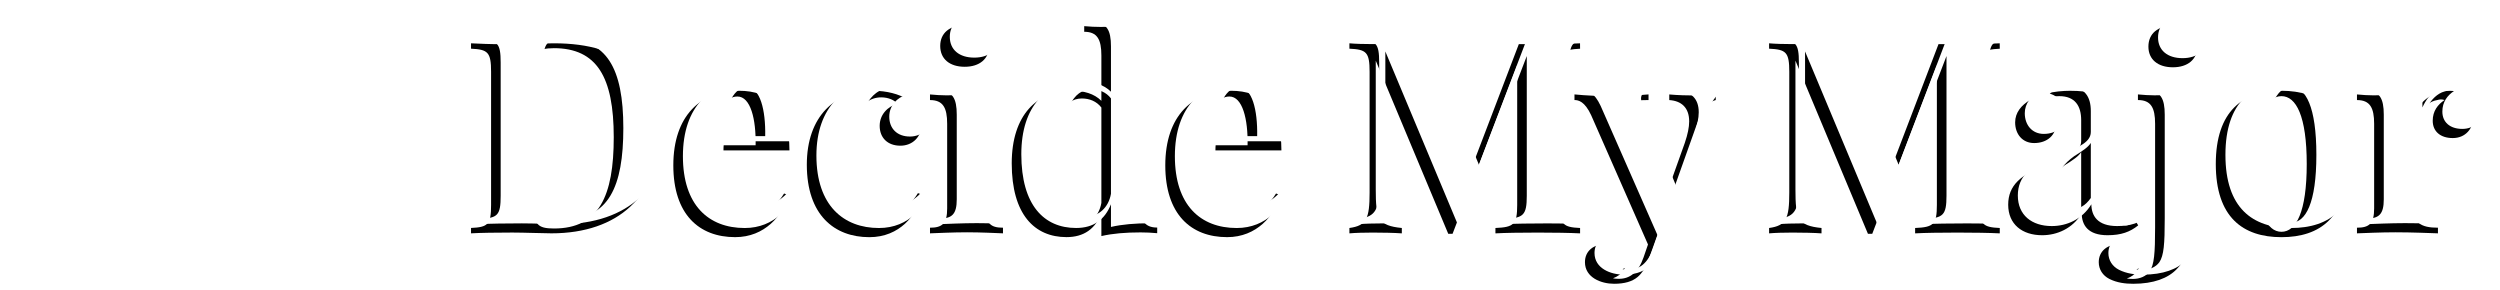 <?xml version="1.0" encoding="UTF-8"?>
<!-- Created with Inkscape (http://www.inkscape.org/) -->
<svg width="250" height="29" enable-background="new" version="1.1" viewBox="0 0 66.146 7.673" xmlns="http://www.w3.org/2000/svg" xmlns:cc="http://creativecommons.org/ns#" xmlns:dc="http://purl.org/dc/elements/1.1/" xmlns:rdf="http://www.w3.org/1999/02/22-rdf-syntax-ns#">
 <defs>
  <filter id="filter4529" x="-.005" y="-.038" width="1.009" height="1.076" color-interpolation-filters="sRGB">
   <feGaussianBlur stdDeviation="0.162"/>
  </filter>
 </defs>
 <g transform="translate(0 -289.33)">
  <g transform="matrix(.671 0 0 .671 -14.124 258.35)" stroke-width=".265">
   <g transform="translate(0,-3.75e-6)" enable-background="new" filter="url(#filter4529)" style="font-feature-settings:normal;font-variant-caps:normal;font-variant-ligatures:normal;font-variant-numeric:normal" aria-label="Decide My Major">
    <path d="m42.893 47.878c-0.424 0-1.158 0.021-1.664 0.031-0.109 0-0.222 0.005-0.331 0.005-0.496 0-0.987-0.021-1.276-0.036v0.212c0.667 0.031 0.791 0.14 0.791 0.91v5.25c0 0.77-0.119 0.878-0.791 0.909v0.212c0.357-0.021 1.002-0.031 1.628-0.031 0.475 0 1.214 0.031 1.545 0.031 2.661 0 4.212-1.524 4.212-3.829 0-2.362-1.328-3.664-4.113-3.664zm-0.01 0.191c1.705 0 2.367 1.142 2.367 3.514 0 2.305-0.574 3.597-2.356 3.597-0.656 0-0.796-0.171-0.796-0.909v-5.292c0-0.729 0.14-0.909 0.785-0.909z" style="font-feature-settings:normal;font-variant-caps:normal;font-variant-ligatures:normal;font-variant-numeric:normal"/>
    <path d="m50.576 54.647c-0.672 0-1.38-0.574-1.38-2.046 0-0.171 0.005-0.346 0.021-0.501h2.961c0-1.659-0.754-2.351-1.99-2.351-1.504 0-2.589 0.977-2.589 2.94 0 1.933 1.013 2.832 2.439 2.832 1.173 0 1.865-0.853 2.119-1.649l-0.191-0.072c-0.429 0.703-0.966 0.847-1.39 0.847zm-0.45-4.672c0.517 0 0.739 0.889 0.718 1.922h-1.659c0.088-1.369 0.465-1.922 0.941-1.922z" style="font-feature-settings:normal;font-variant-caps:normal;font-variant-ligatures:normal;font-variant-numeric:normal"/>
    <path d="m55.478 49.749c-1.499 0-2.615 1.002-2.615 2.915 0 1.984 1.085 2.858 2.465 2.858 1.209 0 1.86-0.878 2.103-1.669l-0.186-0.067c-0.429 0.708-0.992 0.863-1.385 0.863-0.698 0-1.4-0.491-1.4-2.134 0-1.437 0.46-2.506 1.338-2.506 0.279 0 0.527 0.109 0.636 0.253-0.377 0.103-0.698 0.424-0.698 0.868 0 0.475 0.315 0.785 0.816 0.785 0.486 0 0.837-0.351 0.837-0.853 0-0.419-0.227-0.77-0.584-0.987-0.305-0.191-0.78-0.326-1.328-0.326z" style="font-feature-settings:normal;font-variant-caps:normal;font-variant-ligatures:normal;font-variant-numeric:normal"/>
    <path d="m59.089 47.165c-0.594 0-0.966 0.31-0.966 0.816 0 0.512 0.372 0.822 0.966 0.822 0.584 0 0.961-0.31 0.961-0.822 0-0.506-0.377-0.816-0.961-0.816zm0.832 2.615c-0.444 0.103-0.956 0.15-1.545 0.15-0.212 0-0.434-0.015-0.656-0.036v0.222c0.512 0 0.677 0.3 0.677 0.935v3.338c0 0.589-0.186 0.76-0.677 0.76v0.222c0.279-0.01 0.915-0.041 1.462-0.041 0.553 0 1.147 0.031 1.416 0.041v-0.222c-0.496 0-0.677-0.171-0.677-0.76z" style="font-feature-settings:normal;font-variant-caps:normal;font-variant-ligatures:normal;font-variant-numeric:normal"/>
    <path d="m66.002 47.087c-0.439 0.103-0.951 0.145-1.545 0.145-0.212 0-0.434-0.01-0.656-0.031v0.222c0.512 0 0.677 0.3 0.677 0.935v1.788c-0.284-0.284-0.687-0.398-1.168-0.398-1.359 0-2.367 0.946-2.367 2.863 0 2.015 0.899 2.909 2.16 2.909 0.687 0 1.132-0.326 1.375-0.935v0.894c0.444-0.103 0.956-0.145 1.545-0.145 0.212 0 0.434 0.01 0.656 0.031v-0.222c-0.512 0-0.677-0.3-0.677-0.93zm-2.46 7.974c-0.61 0-1.002-0.62-0.997-2.429-0.005-1.747 0.434-2.579 1.163-2.579 0.3 0 0.579 0.109 0.77 0.357v3.762c-0.098 0.558-0.501 0.889-0.935 0.889z" style="font-feature-settings:normal;font-variant-caps:normal;font-variant-ligatures:normal;font-variant-numeric:normal"/>
    <path d="m69.975 54.647c-0.672 0-1.38-0.574-1.38-2.046 0-0.171 0.005-0.346 0.021-0.501h2.961c0-1.659-0.754-2.351-1.99-2.351-1.504 0-2.589 0.977-2.589 2.94 0 1.933 1.013 2.832 2.439 2.832 1.173 0 1.865-0.853 2.119-1.649l-0.191-0.072c-0.429 0.703-0.966 0.847-1.39 0.847zm-0.45-4.672c0.517 0 0.739 0.889 0.718 1.922h-1.659c0.088-1.369 0.465-1.922 0.941-1.922z" style="font-feature-settings:normal;font-variant-caps:normal;font-variant-ligatures:normal;font-variant-numeric:normal"/>
    <path d="m83.352 47.878c-0.393 0.021-1.049 0.031-1.664 0.031h-0.749l-1.953 5.116-2.134-5.147c-0.46 0.021-1.059 0.031-1.674 0.031-0.331 0-0.698-0.01-0.92-0.031v0.212c0.672 0.031 0.796 0.14 0.796 0.91v4.765c0 1.023-0.119 1.302-0.796 1.395v0.212c0.222-0.021 0.589-0.031 0.92-0.031 0.382 0 0.873 0.01 1.147 0.031v-0.212c-0.935-0.093-1.028-0.362-1.028-1.524v-5.075l2.858 6.827h0.171l2.548-6.646v5.509c0 0.77-0.134 0.878-0.858 0.909v0.212c0.362-0.021 0.997-0.031 1.674-0.031 0.615 0 1.271 0.01 1.664 0.031v-0.212c-0.672-0.031-0.796-0.14-0.796-0.909v-5.25c0-0.77 0.119-0.878 0.796-0.91z" style="font-feature-settings:normal;font-variant-caps:normal;font-variant-ligatures:normal;font-variant-numeric:normal"/>
    <path d="m87.894 49.935c-0.284 0-0.698-0.01-1.023-0.041v0.222c0.475 0.031 0.785 0.295 0.785 0.842 0 0.227-0.057 0.506-0.171 0.842l-0.729 2.041-1.297-3.126c-0.052-0.124-0.078-0.222-0.078-0.3 0-0.295 0.326-0.3 0.672-0.3v-0.222c-0.424 0.036-0.904 0.067-1.468 0.067-0.481 0-0.992-0.021-1.452-0.067v0.222c0.155 0 0.403 0.052 0.656 0.594l2.243 5.101-0.176 0.512c-0.202 0.584-0.537 0.842-0.961 0.842-0.062 0-0.171 0-0.243-0.021 0.346-0.124 0.527-0.398 0.527-0.677 0-0.444-0.32-0.672-0.791-0.672-0.512 0-0.842 0.279-0.842 0.713 0 0.61 0.641 0.853 1.147 0.853 0.413 0 0.713-0.088 0.925-0.264 0.186-0.155 0.331-0.393 0.46-0.754l0.408-1.137 1.488-4.181c0.222-0.63 0.465-0.842 0.729-0.909v-0.222c-0.186 0.031-0.527 0.041-0.811 0.041z" style="font-feature-settings:normal;font-variant-caps:normal;font-variant-ligatures:normal;font-variant-numeric:normal"/>
    <path d="m99.901 47.878c-0.393 0.021-1.049 0.031-1.664 0.031h-0.749l-1.953 5.116-2.134-5.147c-0.46 0.021-1.059 0.031-1.674 0.031-0.331 0-0.698-0.01-0.92-0.031v0.212c0.672 0.031 0.796 0.14 0.796 0.91v4.765c0 1.023-0.119 1.302-0.796 1.395v0.212c0.222-0.021 0.589-0.031 0.92-0.031 0.382 0 0.873 0.01 1.147 0.031v-0.212c-0.935-0.093-1.028-0.362-1.028-1.524v-5.075l2.858 6.827h0.171l2.548-6.646v5.509c0 0.77-0.134 0.878-0.858 0.909v0.212c0.362-0.021 0.997-0.031 1.674-0.031 0.615 0 1.271 0.01 1.664 0.031v-0.212c-0.672-0.031-0.796-0.14-0.796-0.909v-5.25c0-0.77 0.119-0.878 0.796-0.91z" style="font-feature-settings:normal;font-variant-caps:normal;font-variant-ligatures:normal;font-variant-numeric:normal"/>
    <path d="m102.71 49.749c-0.713 0-1.23 0.15-1.607 0.362-0.346 0.202-0.594 0.496-0.594 0.884 0 0.465 0.289 0.816 0.749 0.816 0.522 0 0.863-0.32 0.863-0.76 0-0.429-0.248-0.703-0.625-0.832 0.191-0.186 0.501-0.258 0.754-0.258 0.625 0 0.863 0.393 0.863 0.946v0.827c0 0.455-0.61 0.656-1.39 0.951-0.982 0.362-1.488 0.791-1.488 1.556 0 0.77 0.548 1.204 1.338 1.204 0.594 0 1.199-0.264 1.561-0.858 5e-3 0.455 0.243 0.858 1.018 0.858 0.537 0 0.889-0.129 1.209-0.388l-0.109-0.181c-0.119 0.093-0.238 0.181-0.388 0.181-0.171 0-0.227-0.129-0.227-0.47v-2.878c0-0.739-0.067-1.163-0.377-1.483-0.341-0.351-0.868-0.475-1.55-0.475zm0.403 4.589c-0.222 0.315-0.455 0.429-0.713 0.429-0.377 0-0.661-0.238-0.661-0.822 0-0.636 0.346-0.982 0.718-1.256 0.357-0.222 0.558-0.362 0.656-0.522z" style="font-feature-settings:normal;font-variant-caps:normal;font-variant-ligatures:normal;font-variant-numeric:normal"/>
    <path d="m106.73 47.185c-0.594 0-0.966 0.31-0.966 0.822 0 0.506 0.372 0.816 0.966 0.816 0.584 0 0.961-0.31 0.961-0.816 0-0.512-0.377-0.822-0.961-0.822zm0.822 2.594c-0.439 0.103-0.956 0.15-1.545 0.15-0.212 0-0.434-0.015-0.656-0.036v0.222c0.512 0 0.677 0.3 0.677 0.935v4.088c0 1.018-0.036 1.468-0.212 1.731-0.145 0.202-0.398 0.3-0.661 0.3-0.072 0-0.16-0.005-0.243-0.015 0.367-0.134 0.527-0.403 0.527-0.682 0-0.455-0.315-0.677-0.791-0.677-0.506 0-0.842 0.279-0.842 0.713 0 0.284 0.155 0.527 0.419 0.661 0.3 0.15 0.625 0.191 0.941 0.191 0.801 0 1.369-0.217 1.71-0.574 0.522-0.527 0.677-1.271 0.677-2.413z" style="font-feature-settings:normal;font-variant-caps:normal;font-variant-ligatures:normal;font-variant-numeric:normal"/>
    <path d="m111.01 49.749c-1.519 0-2.589 0.796-2.589 2.889 0 2.098 1.07 2.884 2.589 2.884 1.524 0 2.594-0.785 2.594-2.884 0-2.093-1.07-2.889-2.594-2.889zm0 0.212c0.579 0 0.997 0.785 0.997 2.677 0 1.897-0.419 2.672-0.997 2.672-0.574 0-0.992-0.775-0.992-2.672 0-1.891 0.419-2.677 0.992-2.677z" style="font-feature-settings:normal;font-variant-caps:normal;font-variant-ligatures:normal;font-variant-numeric:normal"/>
    <path d="m117.62 49.749c-0.667 0-1.178 0.45-1.431 1.018v-0.987c-0.444 0.103-0.956 0.15-1.545 0.15-0.212 0-0.434-0.015-0.656-0.036v0.222c0.512 0 0.677 0.3 0.677 0.935v3.338c0 0.589-0.186 0.76-0.677 0.76v0.222c0.289-0.01 0.935-0.041 1.514-0.041 0.667 0 1.354 0.031 1.679 0.041v-0.222c-0.667 0-0.992-0.186-0.992-0.868v-2.801c0-0.568 0.398-1.271 0.961-1.364 0.052-0.015 0.103-0.026 0.15-0.026 0.052 0 0.098 0.01 0.14 0.026-0.264 0.176-0.465 0.429-0.465 0.816 0 0.413 0.295 0.682 0.791 0.682 0.496 0 0.822-0.367 0.822-0.889 0-0.475-0.279-0.977-0.966-0.977z" style="font-feature-settings:normal;font-variant-caps:normal;font-variant-ligatures:normal;font-variant-numeric:normal"/>
   </g>
   <g transform="translate(0,-3.75e-6)" enable-background="new" fill="#fff" style="font-feature-settings:normal;font-variant-caps:normal;font-variant-ligatures:normal;font-variant-numeric:normal" aria-label="Decide My Major">
    <path d="m43.271 47.517c-0.424 0-1.158 0.021-1.664 0.031-0.109 0-0.222 0.005-0.331 0.005-0.496 0-0.987-0.021-1.276-0.036v0.212c0.667 0.031 0.791 0.14 0.791 0.909v5.25c0 0.77-0.119 0.878-0.791 0.909v0.212c0.357-0.021 1.002-0.031 1.628-0.031 0.475 0 1.214 0.031 1.545 0.031 2.661 0 4.212-1.524 4.212-3.829 0-2.362-1.328-3.664-4.113-3.664zm-0.01 0.191c1.705 0 2.367 1.142 2.367 3.514 0 2.305-0.574 3.597-2.356 3.597-0.656 0-0.796-0.171-0.796-0.909v-5.292c0-0.729 0.14-0.91 0.785-0.91z" style="font-feature-settings:normal;font-variant-caps:normal;font-variant-ligatures:normal;font-variant-numeric:normal"/>
    <path d="m50.954 54.287c-0.672 0-1.38-0.574-1.38-2.046 0-0.171 0.005-0.346 0.021-0.501h2.961c0-1.659-0.754-2.351-1.99-2.351-1.504 0-2.589 0.977-2.589 2.94 0 1.933 1.013 2.832 2.439 2.832 1.173 0 1.865-0.853 2.119-1.649l-0.191-0.072c-0.429 0.703-0.966 0.847-1.39 0.847zm-0.45-4.671c0.517 0 0.739 0.889 0.718 1.922h-1.659c0.088-1.369 0.465-1.922 0.941-1.922z" style="font-feature-settings:normal;font-variant-caps:normal;font-variant-ligatures:normal;font-variant-numeric:normal"/>
    <path d="m55.856 49.388c-1.499 0-2.615 1.002-2.615 2.915 0 1.984 1.085 2.858 2.465 2.858 1.209 0 1.86-0.878 2.103-1.669l-0.186-0.067c-0.429 0.708-0.992 0.863-1.385 0.863-0.698 0-1.4-0.491-1.4-2.134 0-1.437 0.46-2.506 1.338-2.506 0.279 0 0.527 0.109 0.636 0.253-0.377 0.103-0.698 0.424-0.698 0.868 0 0.475 0.315 0.785 0.816 0.785 0.486 0 0.837-0.351 0.837-0.853 0-0.419-0.227-0.77-0.584-0.987-0.305-0.191-0.78-0.326-1.328-0.326z" style="font-feature-settings:normal;font-variant-caps:normal;font-variant-ligatures:normal;font-variant-numeric:normal"/>
    <path d="m59.467 46.804c-0.594 0-0.966 0.31-0.966 0.816 0 0.512 0.372 0.822 0.966 0.822 0.584 0 0.961-0.31 0.961-0.822 0-0.506-0.377-0.816-0.961-0.816zm0.832 2.615c-0.444 0.103-0.956 0.15-1.545 0.15-0.212 0-0.434-0.015-0.656-0.036v0.222c0.512 0 0.677 0.3 0.677 0.935v3.338c0 0.589-0.186 0.76-0.677 0.76v0.222c0.279-0.01 0.915-0.041 1.462-0.041 0.553 0 1.147 0.031 1.416 0.041v-0.222c-0.496 0-0.677-0.171-0.677-0.76z" style="font-feature-settings:normal;font-variant-caps:normal;font-variant-ligatures:normal;font-variant-numeric:normal"/>
    <path d="m66.38 46.727c-0.439 0.103-0.951 0.145-1.545 0.145-0.212 0-0.434-0.01-0.656-0.031v0.222c0.512 0 0.677 0.3 0.677 0.935v1.788c-0.284-0.284-0.687-0.398-1.168-0.398-1.359 0-2.367 0.946-2.367 2.863 0 2.015 0.899 2.909 2.16 2.909 0.687 0 1.132-0.326 1.375-0.935v0.894c0.444-0.103 0.956-0.145 1.545-0.145 0.212 0 0.434 0.01 0.656 0.031v-0.222c-0.512 0-0.677-0.3-0.677-0.93zm-2.46 7.974c-0.61 0-1.002-0.62-0.997-2.429-0.005-1.747 0.434-2.579 1.163-2.579 0.3 0 0.579 0.109 0.77 0.357v3.762c-0.098 0.558-0.501 0.889-0.935 0.889z" style="font-feature-settings:normal;font-variant-caps:normal;font-variant-ligatures:normal;font-variant-numeric:normal"/>
    <path d="m70.353 54.287c-0.672 0-1.38-0.574-1.38-2.046 0-0.171 0.005-0.346 0.021-0.501h2.961c0-1.659-0.754-2.351-1.99-2.351-1.504 0-2.589 0.977-2.589 2.94 0 1.933 1.013 2.832 2.439 2.832 1.173 0 1.865-0.853 2.119-1.649l-0.191-0.072c-0.429 0.703-0.966 0.847-1.39 0.847zm-0.45-4.671c0.517 0 0.739 0.889 0.718 1.922h-1.659c0.088-1.369 0.465-1.922 0.941-1.922z" style="font-feature-settings:normal;font-variant-caps:normal;font-variant-ligatures:normal;font-variant-numeric:normal"/>
    <path d="m83.73 47.517c-0.393 0.021-1.049 0.031-1.664 0.031h-0.749l-1.953 5.116-2.134-5.147c-0.46 0.021-1.059 0.031-1.674 0.031-0.331 0-0.698-0.01-0.92-0.031v0.212c0.672 0.031 0.796 0.14 0.796 0.909v4.765c0 1.023-0.119 1.302-0.796 1.395v0.212c0.222-0.021 0.589-0.031 0.92-0.031 0.382 0 0.873 0.01 1.147 0.031v-0.212c-0.935-0.093-1.028-0.362-1.028-1.524v-5.075l2.858 6.827h0.171l2.548-6.646v5.509c0 0.77-0.134 0.878-0.858 0.909v0.212c0.362-0.021 0.997-0.031 1.674-0.031 0.615 0 1.271 0.01 1.664 0.031v-0.212c-0.672-0.031-0.796-0.14-0.796-0.909v-5.25c0-0.77 0.119-0.878 0.796-0.909z" style="font-feature-settings:normal;font-variant-caps:normal;font-variant-ligatures:normal;font-variant-numeric:normal"/>
    <path d="m88.271 49.574c-0.284 0-0.698-0.01-1.023-0.041v0.222c0.475 0.031 0.785 0.295 0.785 0.842 0 0.227-0.057 0.506-0.171 0.842l-0.729 2.041-1.297-3.126c-0.052-0.124-0.078-0.222-0.078-0.3 0-0.295 0.326-0.3 0.672-0.3v-0.222c-0.424 0.036-0.904 0.067-1.468 0.067-0.481 0-0.992-0.021-1.452-0.067v0.222c0.155 0 0.403 0.052 0.656 0.594l2.243 5.101-0.176 0.512c-0.202 0.584-0.537 0.842-0.961 0.842-0.062 0-0.171 0-0.243-0.021 0.346-0.124 0.527-0.398 0.527-0.677 0-0.444-0.32-0.672-0.791-0.672-0.512 0-0.842 0.279-0.842 0.713 0 0.61 0.641 0.853 1.147 0.853 0.413 0 0.713-0.088 0.925-0.264 0.186-0.155 0.331-0.393 0.46-0.754l0.408-1.137 1.488-4.181c0.222-0.63 0.465-0.842 0.729-0.909v-0.222c-0.186 0.031-0.527 0.041-0.811 0.041z" style="font-feature-settings:normal;font-variant-caps:normal;font-variant-ligatures:normal;font-variant-numeric:normal"/>
    <path d="m100.28 47.517c-0.393 0.021-1.049 0.031-1.664 0.031h-0.749l-1.953 5.116-2.134-5.147c-0.46 0.021-1.059 0.031-1.674 0.031-0.331 0-0.698-0.01-0.92-0.031v0.212c0.672 0.031 0.796 0.14 0.796 0.909v4.765c0 1.023-0.119 1.302-0.796 1.395v0.212c0.222-0.021 0.589-0.031 0.92-0.031 0.382 0 0.873 0.01 1.147 0.031v-0.212c-0.935-0.093-1.028-0.362-1.028-1.524v-5.075l2.858 6.827h0.171l2.548-6.646v5.509c0 0.77-0.134 0.878-0.858 0.909v0.212c0.362-0.021 0.997-0.031 1.674-0.031 0.615 0 1.271 0.01 1.664 0.031v-0.212c-0.672-0.031-0.796-0.14-0.796-0.909v-5.25c0-0.77 0.119-0.878 0.796-0.909z" style="font-feature-settings:normal;font-variant-caps:normal;font-variant-ligatures:normal;font-variant-numeric:normal"/>
    <path d="m103.09 49.388c-0.713 0-1.23 0.15-1.607 0.362-0.346 0.202-0.594 0.496-0.594 0.884 0 0.465 0.289 0.816 0.749 0.816 0.522 0 0.863-0.32 0.863-0.76 0-0.429-0.248-0.703-0.625-0.832 0.191-0.186 0.501-0.258 0.754-0.258 0.625 0 0.863 0.393 0.863 0.946v0.827c0 0.455-0.61 0.656-1.39 0.951-0.982 0.362-1.488 0.791-1.488 1.556 0 0.77 0.548 1.204 1.338 1.204 0.594 0 1.199-0.264 1.561-0.858 5e-3 0.455 0.243 0.858 1.018 0.858 0.537 0 0.889-0.129 1.209-0.388l-0.109-0.181c-0.119 0.093-0.238 0.181-0.388 0.181-0.171 0-0.227-0.129-0.227-0.47v-2.878c0-0.739-0.067-1.163-0.377-1.483-0.341-0.351-0.868-0.475-1.55-0.475zm0.403 4.589c-0.222 0.315-0.455 0.429-0.713 0.429-0.377 0-0.661-0.238-0.661-0.822 0-0.636 0.346-0.982 0.718-1.256 0.357-0.222 0.558-0.362 0.656-0.522z" style="font-feature-settings:normal;font-variant-caps:normal;font-variant-ligatures:normal;font-variant-numeric:normal"/>
    <path d="m107.11 46.825c-0.594 0-0.966 0.31-0.966 0.822 0 0.506 0.372 0.816 0.966 0.816 0.584 0 0.961-0.31 0.961-0.816 0-0.512-0.377-0.822-0.961-0.822zm0.822 2.594c-0.439 0.103-0.956 0.15-1.545 0.15-0.212 0-0.434-0.015-0.656-0.036v0.222c0.512 0 0.677 0.3 0.677 0.935v4.088c0 1.018-0.036 1.468-0.212 1.731-0.145 0.202-0.398 0.3-0.661 0.3-0.072 0-0.16-0.005-0.243-0.015 0.367-0.134 0.527-0.403 0.527-0.682 0-0.455-0.315-0.677-0.791-0.677-0.506 0-0.842 0.279-0.842 0.713 0 0.284 0.155 0.527 0.419 0.661 0.3 0.15 0.625 0.191 0.941 0.191 0.801 0 1.369-0.217 1.71-0.574 0.522-0.527 0.677-1.271 0.677-2.413z" style="font-feature-settings:normal;font-variant-caps:normal;font-variant-ligatures:normal;font-variant-numeric:normal"/>
    <path d="m111.39 49.388c-1.519 0-2.589 0.796-2.589 2.889 0 2.098 1.07 2.884 2.589 2.884 1.524 0 2.594-0.785 2.594-2.884 0-2.093-1.07-2.889-2.594-2.889zm0 0.212c0.579 0 0.997 0.785 0.997 2.677 0 1.897-0.419 2.672-0.997 2.672-0.574 0-0.992-0.775-0.992-2.672 0-1.891 0.419-2.677 0.992-2.677z" style="font-feature-settings:normal;font-variant-caps:normal;font-variant-ligatures:normal;font-variant-numeric:normal"/>
    <path d="m118 49.388c-0.667 0-1.178 0.45-1.431 1.018v-0.987c-0.444 0.103-0.956 0.15-1.545 0.15-0.212 0-0.434-0.015-0.656-0.036v0.222c0.512 0 0.677 0.3 0.677 0.935v3.338c0 0.589-0.186 0.76-0.677 0.76v0.222c0.289-0.01 0.935-0.041 1.514-0.041 0.667 0 1.354 0.031 1.679 0.041v-0.222c-0.667 0-0.992-0.186-0.992-0.868v-2.801c0-0.568 0.398-1.271 0.961-1.364 0.052-0.015 0.103-0.026 0.15-0.026 0.052 0 0.098 0.01 0.14 0.026-0.264 0.176-0.465 0.429-0.465 0.816 0 0.413 0.295 0.682 0.791 0.682 0.496 0 0.822-0.367 0.822-0.889 0-0.475-0.279-0.977-0.966-0.977z" style="font-feature-settings:normal;font-variant-caps:normal;font-variant-ligatures:normal;font-variant-numeric:normal"/>
   </g>
  </g>
  <path d="m1.085 296.56c0-5e-3 0.051-0.148 0.114-0.317l0.114-0.307-0.1-0.097c-0.145-0.142-0.18-0.317-0.095-0.486 0.03-0.059 0.165-0.186 0.198-0.186l0.02-3.263-0.499-0.298 5.189-1.944 5.188 1.943-5.188 2.85-4.397-2.391 0.02 3.103c0.034 0 0.161 0.096 0.202 0.194 0.041 0.098 0.042 0.263-0.003 0.358-0.035 0.074-0.127 0.168-0.181 0.186-0.018 5e-3 0.011 0.105 0.093 0.327 0.066 0.175 0.119 0.323 0.119 0.328 0 5e-3 -0.179 0.01-0.398 0.01-0.219 0-0.398-4e-3 -0.398-9e-3zm1.336-1.733s0.005-0.572 0.042-0.855c0.043-0.331 0.208-0.979 0.208-0.979l3.356 1.949 3.356-1.949s0.165 0.648 0.208 0.979c0.037 0.283 0.042 0.855 0.042 0.855s-2.303 1.51-3.606 1.51c-1.303 0-3.606-1.51-3.606-1.51z" enable-background="new" fill="#fff" stroke-width=".021"/>
 </g>
</svg>

